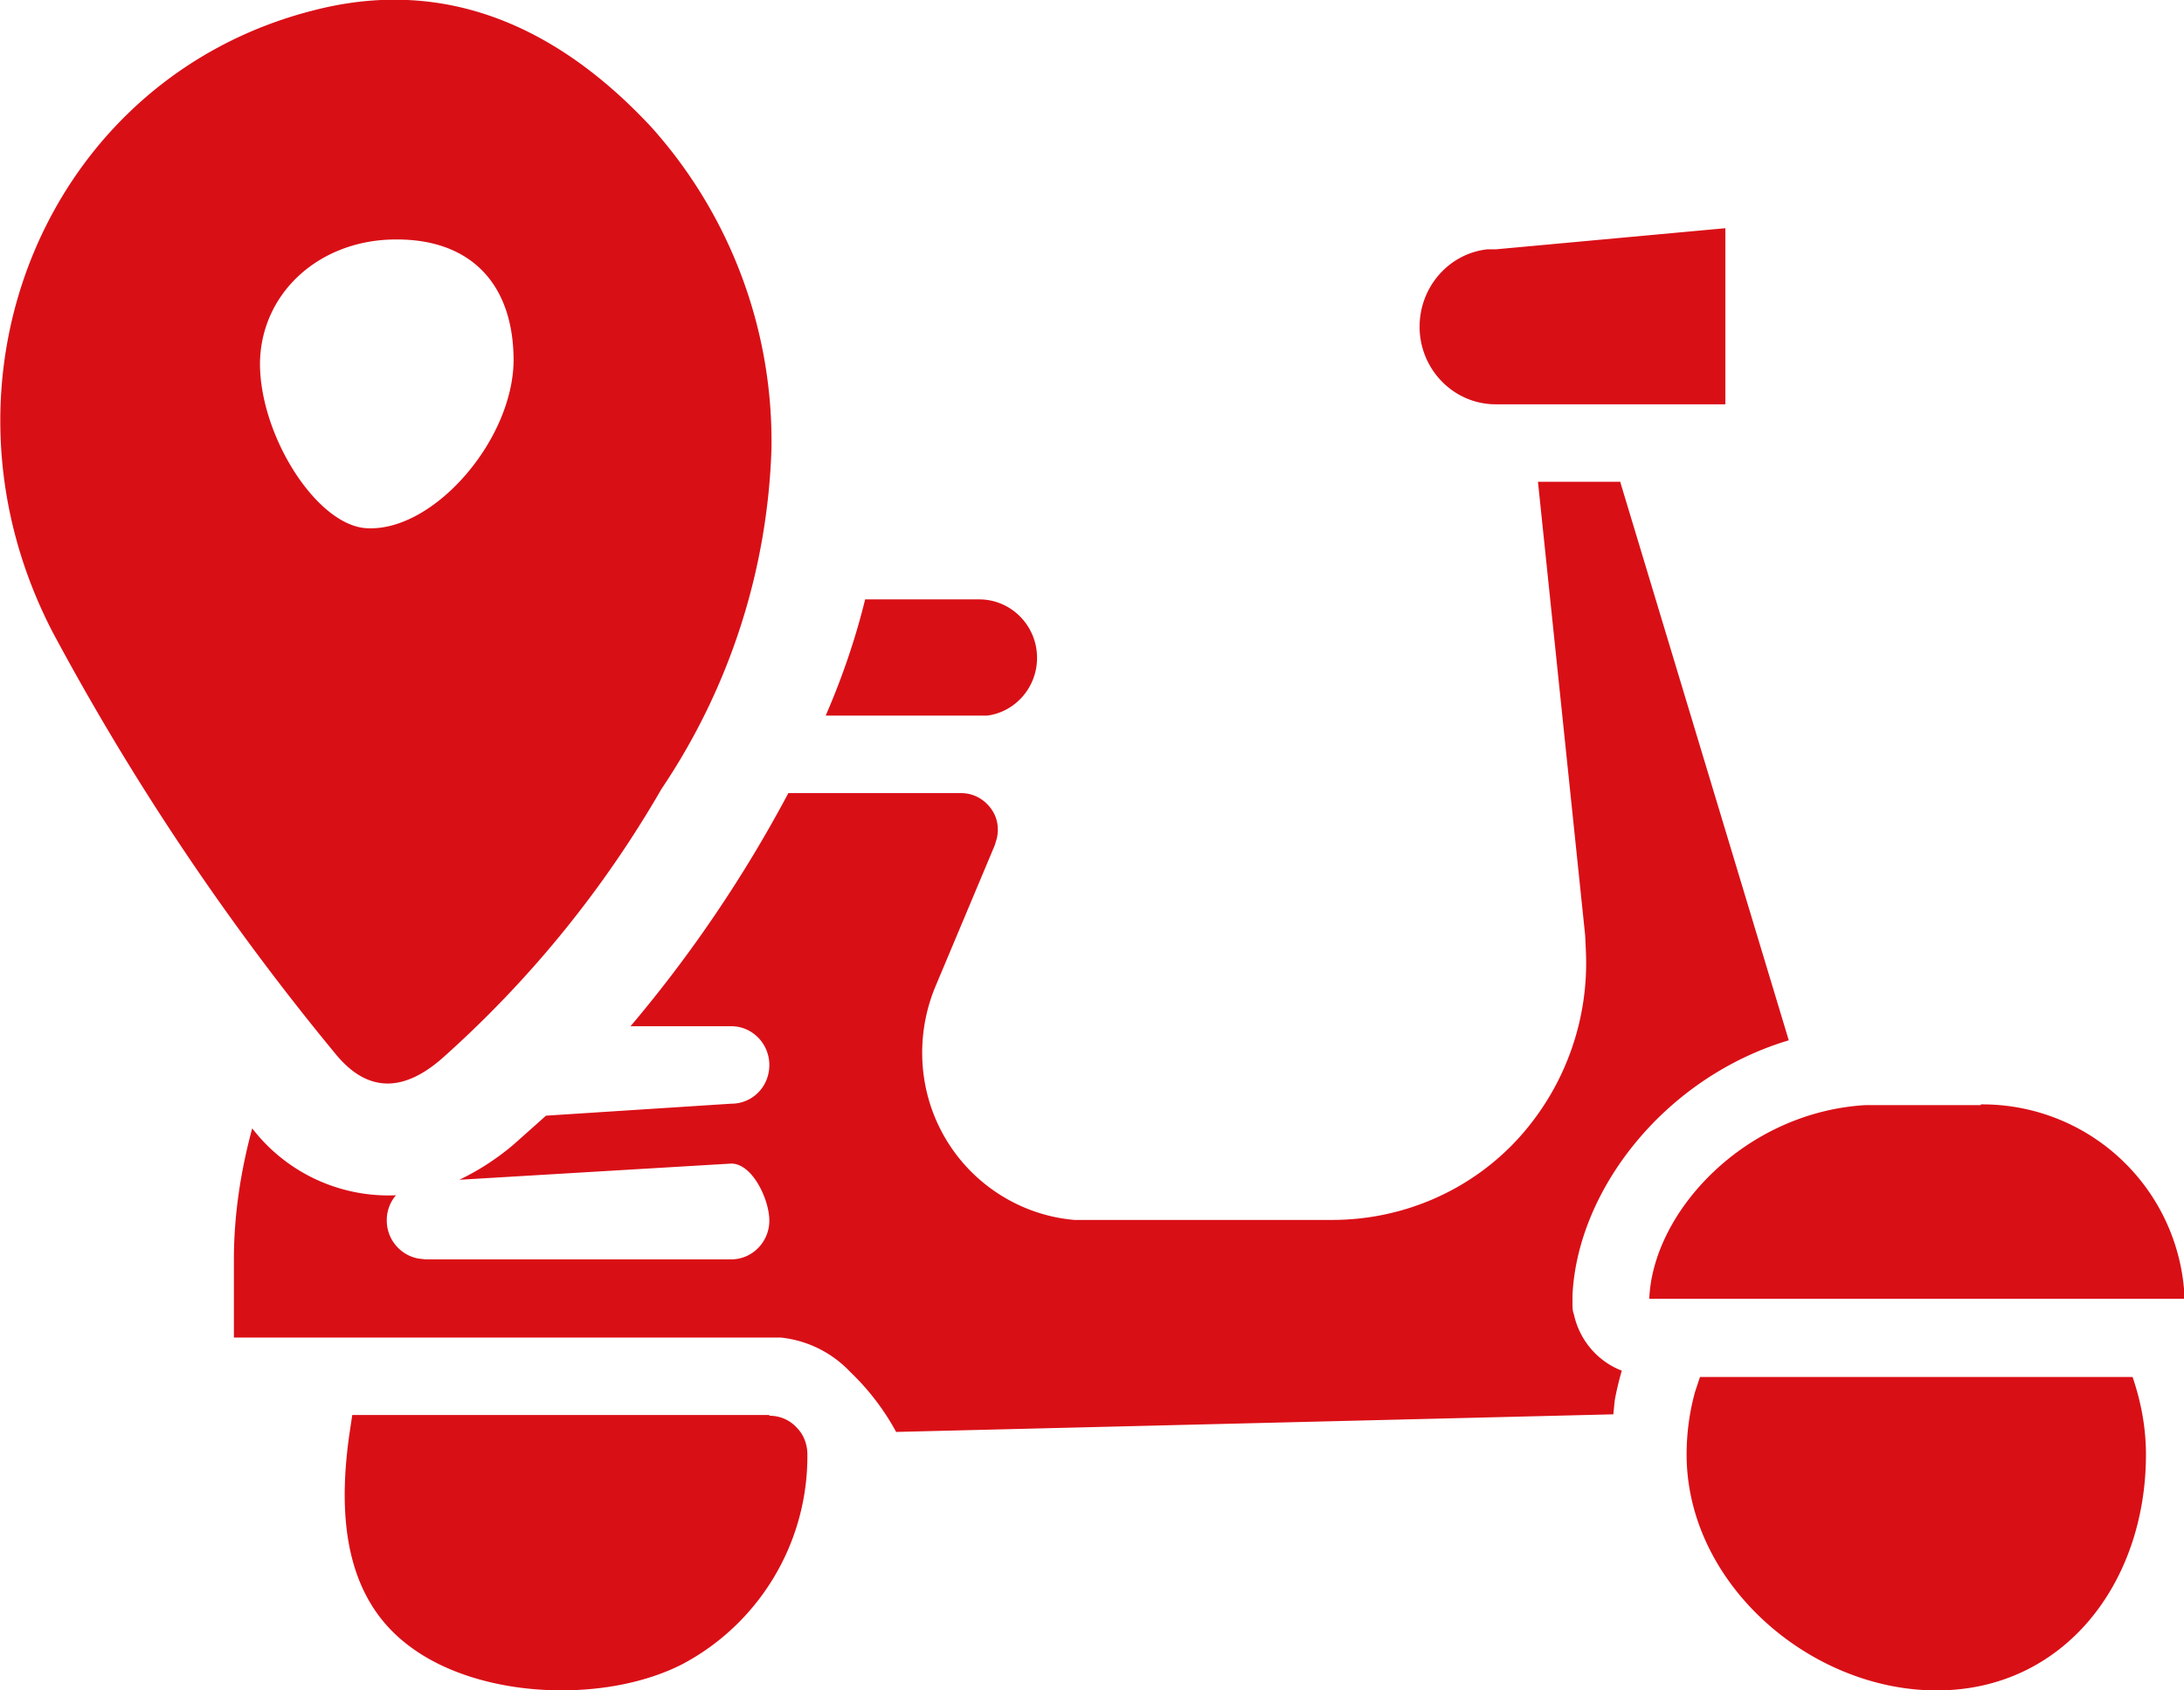 <svg xmlns="http://www.w3.org/2000/svg" viewBox="0 0 31 24">
  <path fill="#D90F16" fill-rule="nonzero" d="M30.27 19.55c.12.35.19.72.19 1.1 0 1.83-1.17 3.35-2.97 3.35-1.8 0-3.55-1.52-3.55-3.35 0-.3.04-.6.12-.89l.07-.21h6.14Zm-19.35.55c.15 0 .29.06.39.17.1.1.15.24.15.38.01 1.25-.68 2.4-1.78 2.98-1.1.56-2.88.49-3.87-.26-.94-.7-1.02-1.9-.84-3.08l.03-.2h5.92ZM23 6.85l2.39 7.92c-1.77.53-3 2.13-3.07 3.62V18.5c0 .06 0 .11.02.16.08.37.34.67.68.8a4.3 4.3 0 0 0-.1.42l-.02.2-10.18.25a3.46 3.46 0 0 0-.65-.85 1.58 1.58 0 0 0-.99-.49H3.32v-1.11c0-.64.1-1.27.26-1.86a2.44 2.44 0 0 0 2.04.95.54.54 0 0 0-.13.36c0 .27.2.5.46.54l.09.01h4.34c.3 0 .54-.25.54-.55 0-.3-.24-.81-.54-.81l-3.86.23c.25-.12.51-.28.77-.5l.46-.41 2.63-.17c.3 0 .54-.24.54-.55 0-.3-.24-.55-.54-.55H8.95a18.77 18.77 0 0 0 2.24-3.31h2.45c.18 0 .34.09.44.24.08.12.1.26.07.4l-.03.1-.84 2c-.31.74-.24 1.59.2 2.26.4.61 1.06 1 1.77 1.06h3.66c1.02 0 2-.43 2.68-1.2a3.7 3.7 0 0 0 .92-2.62l-.01-.22-.67-6.44H23Zm5.11 8.83A2.87 2.87 0 0 1 31 18.3l.01.14h-7.6c.05-1.24 1.36-2.65 3.07-2.75h1.64ZM9.25 1.81a6.68 6.68 0 0 1 1.7 4.57 9.17 9.17 0 0 1-1.56 4.82 15.45 15.45 0 0 1-3.13 3.84c-.56.48-1.06.46-1.5-.08A36.42 36.42 0 0 1 .75 8.98C-1.12 5.38.68 1.11 4.44.15c1.91-.5 3.51.26 4.81 1.66Zm4.65 6.7c.45 0 .82.37.82.83 0 .42-.31.77-.71.82h-2.29c.23-.53.42-1.08.56-1.65h1.62ZM5.6 3.4c-1.08.01-1.9.77-1.91 1.76 0 1.04.82 2.32 1.53 2.34.94.04 2.06-1.25 2.07-2.38 0-1.1-.62-1.73-1.68-1.72Zm18.89-.16v2.5h-3.26c-.6 0-1.08-.5-1.08-1.1 0-.57.42-1.04.96-1.1h.12l3.26-.3Z"/>
</svg>
